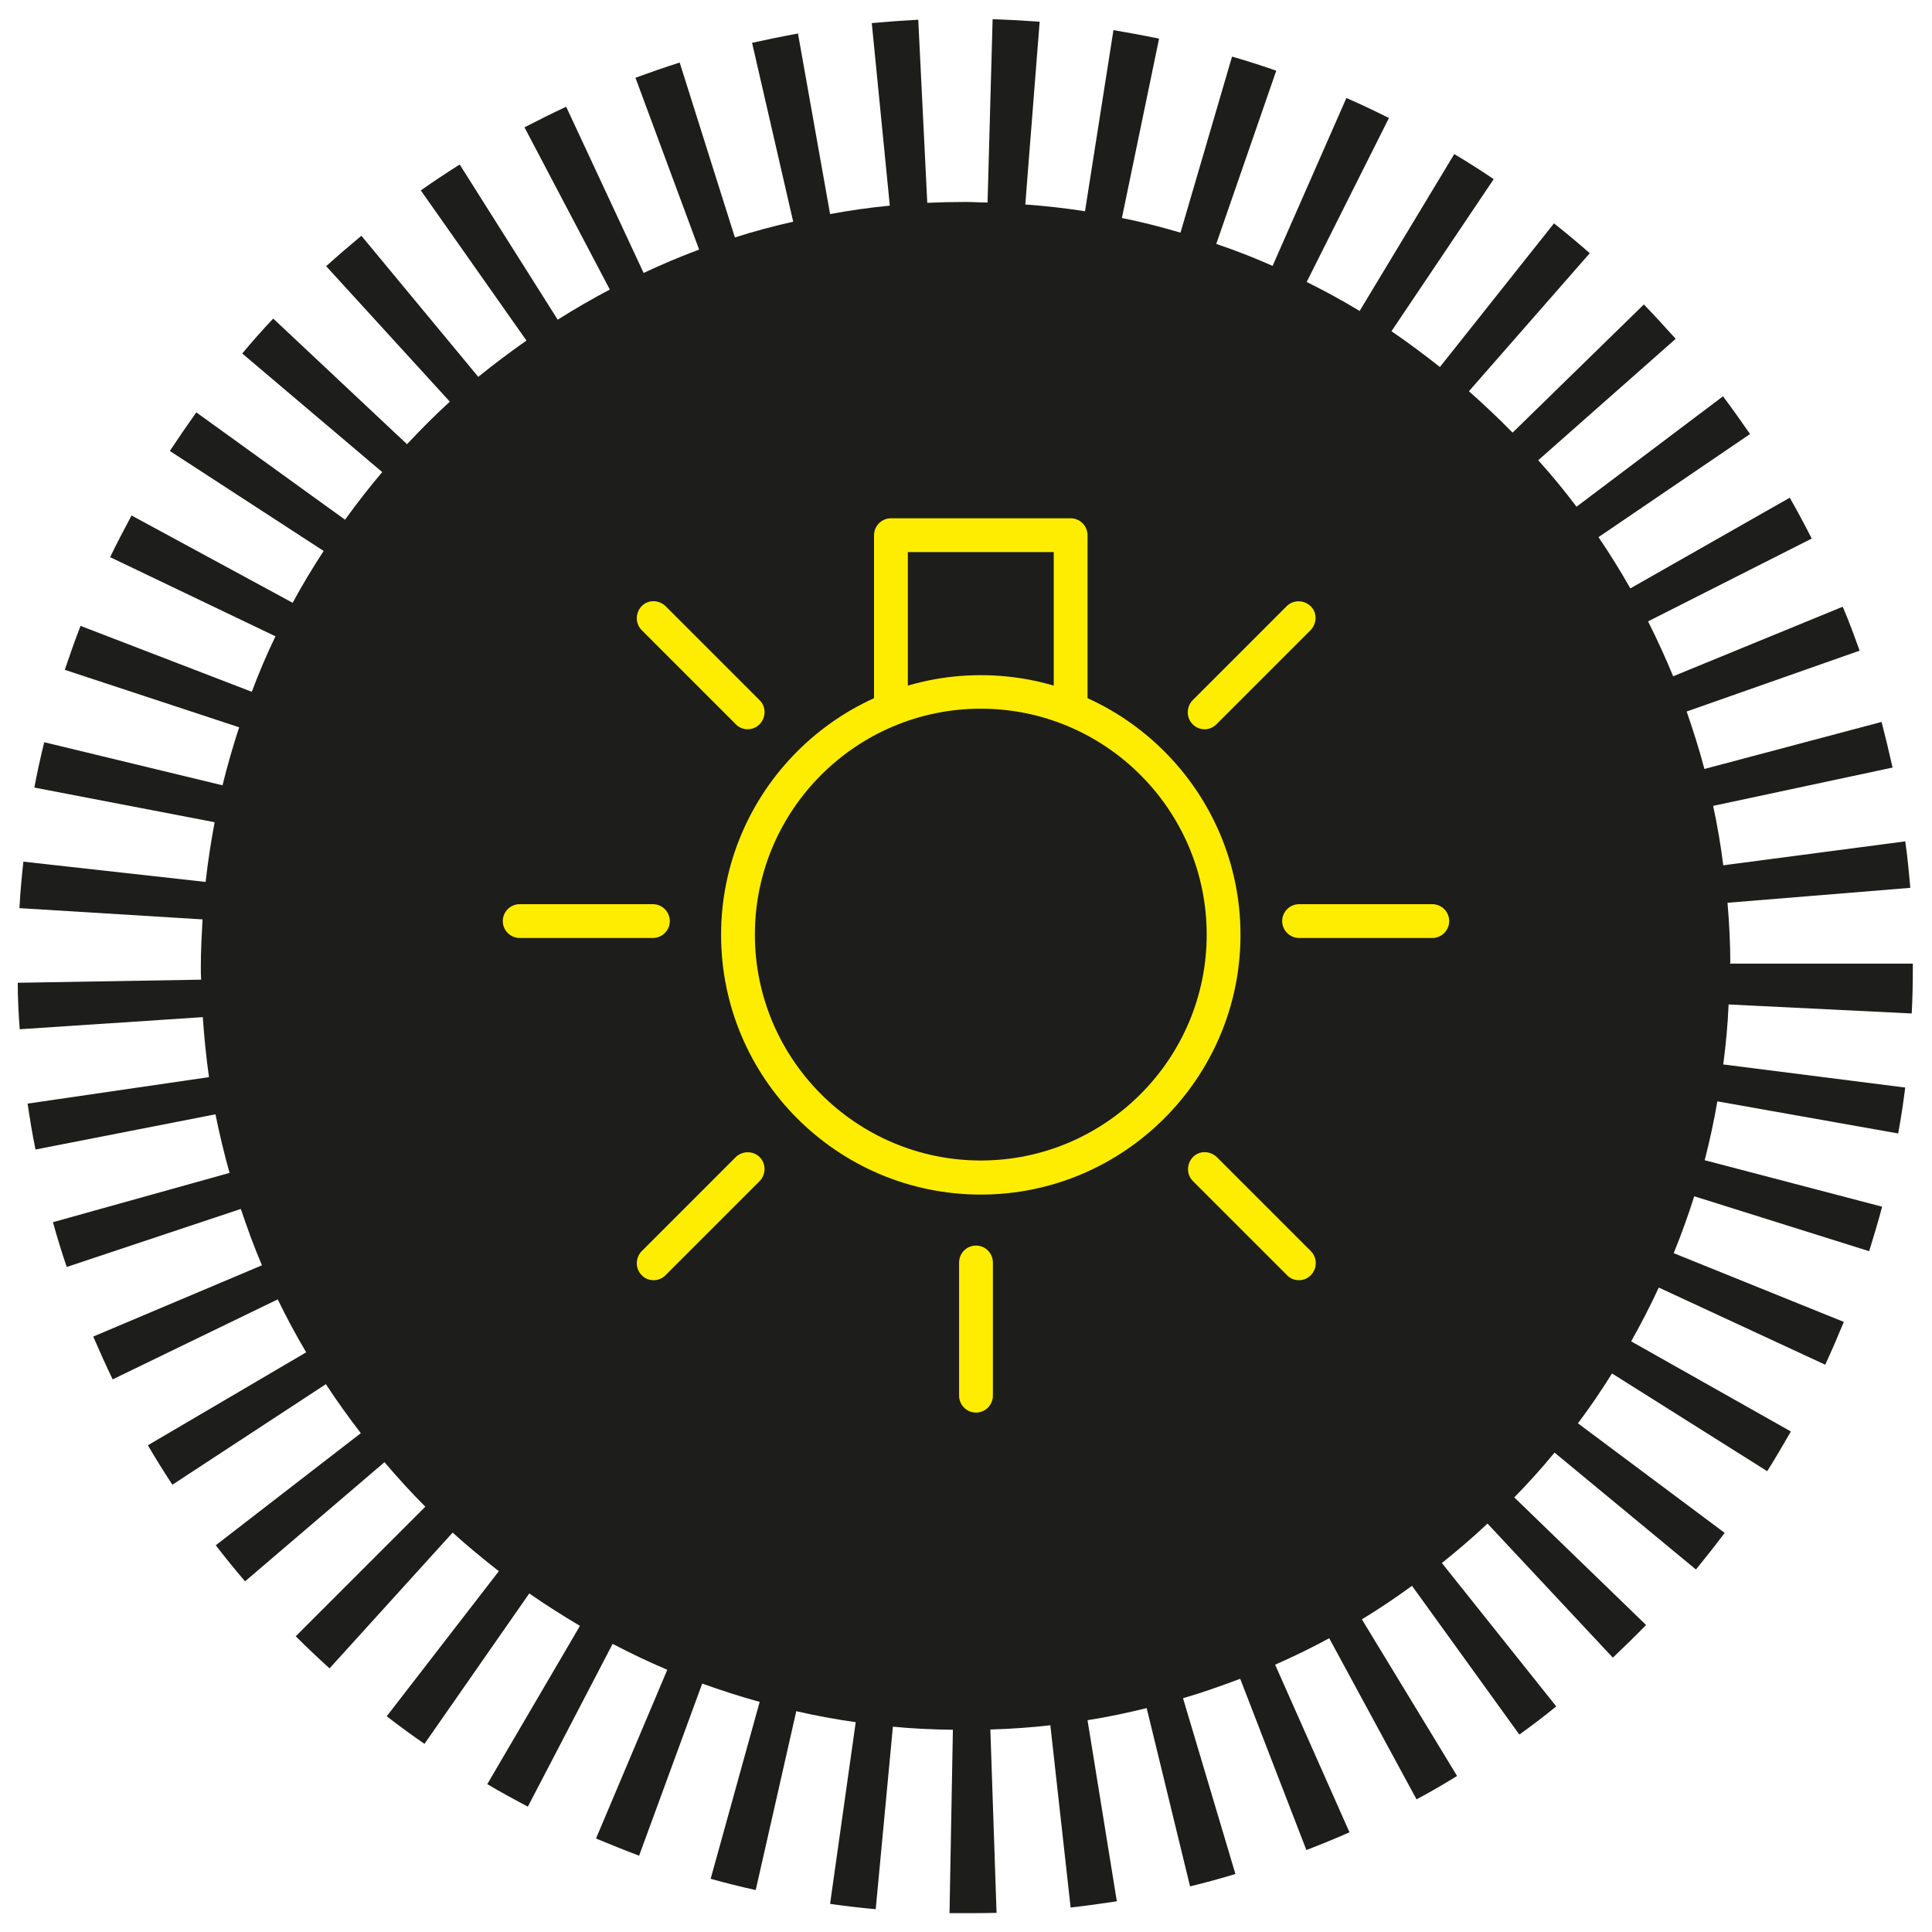 <?xml version="1.0" encoding="UTF-8"?>
<svg id="Calque_2" data-name="Calque 2" xmlns="http://www.w3.org/2000/svg" viewBox="0 0 68.59 68.59">
  <defs>
    <style>
      .cls-1 {
        fill: none;
      }

      .cls-2 {
        fill: #ffed00;
      }

      .cls-3 {
        fill: #1d1d1b;
      }
    </style>
  </defs>
  <g id="Calque_1-2" data-name="Calque 1">
    <g>
      <rect class="cls-1" width="68.59" height="68.59"/>
      <path class="cls-3" d="M61.43,34.19c0-.72-.04-1.43-.1-2.14l6.49-.53c-.05-.56-.1-1.11-.18-1.65l-6.46,.85c-.09-.71-.21-1.42-.36-2.11l6.37-1.36c-.12-.54-.25-1.08-.39-1.62l-6.29,1.67c-.18-.69-.4-1.37-.63-2.04l6.14-2.16c-.19-.53-.38-1.05-.6-1.56l-6.02,2.47c-.27-.66-.57-1.31-.89-1.95l5.81-2.94c-.25-.49-.51-.98-.78-1.45l-5.66,3.22c-.35-.62-.73-1.23-1.13-1.82l5.38-3.66c-.31-.45-.63-.9-.96-1.34l-5.2,3.92c-.43-.57-.88-1.12-1.36-1.65l4.88-4.31c-.37-.41-.74-.82-1.13-1.22l-4.66,4.55c-.5-.51-1.02-1-1.55-1.47l4.29-4.9c-.41-.36-.84-.72-1.27-1.06l-4.05,5.1c-.56-.44-1.13-.87-1.72-1.27l3.63-5.4c-.46-.31-.93-.61-1.4-.89l-3.36,5.57c-.61-.37-1.24-.71-1.88-1.03l2.92-5.82c-.5-.25-1-.49-1.51-.71l-2.62,5.96c-.65-.29-1.32-.55-2-.78l2.13-6.15c-.52-.18-1.04-.35-1.57-.5l-1.83,6.25c-.68-.2-1.37-.38-2.08-.52l1.32-6.37c-.54-.11-1.08-.21-1.62-.3l-1.01,6.43c-.7-.11-1.41-.19-2.12-.24l.51-6.49c-.55-.04-1.11-.07-1.67-.09l-.18,6.51c-.26,0-.52-.02-.78-.02-.46,0-.91,.01-1.36,.03l-.32-6.5c-.55,.03-1.1,.07-1.65,.12l.64,6.48c-.72,.07-1.42,.17-2.12,.3l-1.14-6.41c-.55,.1-1.09,.21-1.63,.33l1.46,6.35c-.7,.16-1.39,.34-2.07,.56l-1.96-6.21c-.53,.17-1.05,.35-1.57,.54l2.26,6.1c-.67,.25-1.33,.53-1.97,.83l-2.75-5.9c-.5,.23-.99,.48-1.48,.73l3.03,5.76c-.63,.33-1.25,.69-1.85,1.07l-3.48-5.51c-.47,.3-.93,.6-1.38,.92l3.75,5.33c-.58,.41-1.16,.84-1.71,1.29l-4.15-5.01c-.42,.35-.84,.71-1.25,1.08l4.39,4.81c-.53,.48-1.03,.99-1.52,1.51l-4.75-4.46c-.38,.4-.75,.82-1.1,1.24l4.97,4.21c-.46,.54-.9,1.11-1.32,1.69l-5.28-3.81c-.32,.45-.63,.9-.94,1.37l5.46,3.55c-.39,.6-.76,1.21-1.1,1.84l-5.72-3.1c-.26,.49-.52,.98-.76,1.48l5.87,2.81c-.31,.64-.59,1.3-.84,1.97l-6.08-2.34c-.2,.51-.38,1.03-.56,1.56l6.19,2.04c-.22,.68-.42,1.36-.59,2.06l-6.33-1.53c-.13,.53-.25,1.07-.35,1.61l6.4,1.23c-.13,.7-.24,1.4-.32,2.12l-6.47-.72c-.06,.54-.11,1.09-.14,1.65l6.5,.4c-.03,.56-.06,1.11-.06,1.68,0,.15,0,.31,.01,.46l-6.51,.11c0,.55,.03,1.1,.07,1.65l6.5-.43c.05,.72,.12,1.43,.22,2.13l-6.44,.94c.08,.55,.17,1.09,.28,1.63l6.39-1.25c.14,.7,.31,1.4,.5,2.08l-6.27,1.75c.15,.54,.31,1.07,.49,1.59l6.18-2.06c.23,.68,.47,1.35,.75,2l-5.99,2.53c.22,.51,.45,1.02,.69,1.52l5.86-2.84c.31,.64,.65,1.27,1.01,1.88l-5.62,3.3c.28,.48,.57,.94,.87,1.4l5.45-3.57c.39,.6,.81,1.18,1.24,1.74l-5.15,3.98c.34,.44,.68,.86,1.04,1.28l4.95-4.23c.46,.54,.94,1.07,1.45,1.58l-4.6,4.6c.39,.39,.79,.77,1.2,1.14l4.37-4.82c.53,.48,1.08,.93,1.64,1.37l-3.98,5.15c.44,.34,.89,.67,1.34,.98l3.72-5.34c.59,.41,1.19,.79,1.8,1.15l-3.29,5.62c.47,.28,.95,.54,1.44,.8l3.01-5.78c.63,.33,1.28,.64,1.94,.92l-2.53,5.99c.51,.21,1.02,.42,1.53,.61l2.24-6.11c.67,.24,1.35,.46,2.04,.65l-1.74,6.28c.53,.15,1.06,.28,1.6,.4l1.44-6.35c.69,.16,1.4,.29,2.11,.39l-.91,6.45c.54,.08,1.08,.14,1.62,.19l.61-6.48c.7,.07,1.41,.1,2.13,.11l-.12,6.51h.56c.37,0,.74,0,1.11-.01l-.22-6.51c.72-.02,1.43-.07,2.13-.15l.72,6.47c.55-.06,1.1-.14,1.64-.22l-1.04-6.43c.71-.11,1.41-.26,2.1-.43l1.54,6.33c.54-.13,1.08-.28,1.61-.44l-1.86-6.24c.69-.2,1.36-.44,2.03-.69l2.35,6.08c.52-.2,1.03-.41,1.53-.63l-2.64-5.95c.65-.29,1.3-.6,1.92-.94l3.1,5.72c.49-.26,.97-.54,1.44-.83l-3.38-5.56c.61-.37,1.2-.77,1.78-1.19l3.81,5.28c.45-.32,.88-.65,1.31-1l-4.06-5.09c.56-.45,1.1-.91,1.62-1.4l4.45,4.76c.4-.38,.8-.77,1.18-1.16l-4.68-4.53c.5-.51,.98-1.04,1.43-1.59l5.02,4.15c.35-.43,.69-.86,1.02-1.3l-5.21-3.89c.43-.57,.83-1.16,1.21-1.77l5.51,3.47c.29-.46,.57-.94,.84-1.41l-5.67-3.2c.35-.62,.68-1.26,.98-1.91l5.91,2.74c.23-.5,.45-1.01,.66-1.52l-6.04-2.44c.27-.66,.51-1.33,.73-2.02l6.21,1.95c.16-.52,.32-1.05,.46-1.58l-6.3-1.65c.18-.69,.33-1.39,.45-2.09l6.42,1.14c.1-.54,.18-1.08,.25-1.63l-6.46-.82c.09-.7,.16-1.41,.19-2.13l6.5,.32c.03-.55,.04-1.1,.04-1.66v-.11h-6.51Z"/>
      <g>
        <path class="cls-2" d="M34.82,42.41c-5.09,0-9.22-4.14-9.22-9.22s4.14-9.22,9.22-9.22,9.22,4.14,9.22,9.22-4.14,9.22-9.22,9.22Zm0-17.25c-4.42,0-8.02,3.6-8.02,8.02s3.6,8.02,8.02,8.02,8.02-3.6,8.02-8.02-3.6-8.02-8.02-8.02Z"/>
        <path class="cls-2" d="M38.01,25.72c-.33,0-.6-.27-.6-.6v-5.52h-5.18v5.52c0,.33-.27,.6-.6,.6s-.6-.27-.6-.6v-6.12c0-.33,.27-.6,.6-.6h6.38c.33,0,.6,.27,.6,.6v6.12c0,.33-.27,.6-.6,.6Z"/>
        <g>
          <g>
            <path class="cls-2" d="M23.18,33.3h-4.73c-.33,0-.6-.27-.6-.6s.27-.6,.6-.6h4.73c.33,0,.6,.27,.6,.6s-.27,.6-.6,.6Z"/>
            <path class="cls-2" d="M50.85,33.3h-4.73c-.33,0-.6-.27-.6-.6s.27-.6,.6-.6h4.73c.33,0,.6,.27,.6,.6s-.27,.6-.6,.6Z"/>
          </g>
          <path class="cls-2" d="M34.65,50.15c-.33,0-.6-.27-.6-.6v-4.73c0-.33,.27-.6,.6-.6s.6,.27,.6,.6v4.73c0,.33-.27,.6-.6,.6Z"/>
          <g>
            <path class="cls-2" d="M26.54,25.89c-.15,0-.31-.06-.42-.18l-3.34-3.34c-.23-.23-.23-.61,0-.85s.61-.23,.85,0l3.34,3.34c.23,.23,.23,.61,0,.85-.12,.12-.27,.18-.42,.18Z"/>
            <path class="cls-2" d="M46.11,45.45c-.15,0-.31-.06-.42-.18l-3.34-3.34c-.23-.23-.23-.61,0-.85s.61-.23,.85,0l3.34,3.34c.23,.23,.23,.61,0,.85-.12,.12-.27,.18-.42,.18Z"/>
          </g>
          <g>
            <path class="cls-2" d="M23.2,45.45c-.15,0-.31-.06-.42-.18-.23-.23-.23-.61,0-.85l3.34-3.34c.24-.23,.62-.23,.85,0,.23,.23,.23,.61,0,.85l-3.34,3.34c-.12,.12-.27,.18-.42,.18Z"/>
            <path class="cls-2" d="M42.76,25.89c-.15,0-.31-.06-.42-.18-.23-.23-.23-.61,0-.85l3.34-3.34c.23-.23,.61-.23,.85,0s.23,.61,0,.85l-3.34,3.34c-.12,.12-.27,.18-.42,.18Z"/>
          </g>
        </g>
      </g>
    </g>
  </g>
</svg>